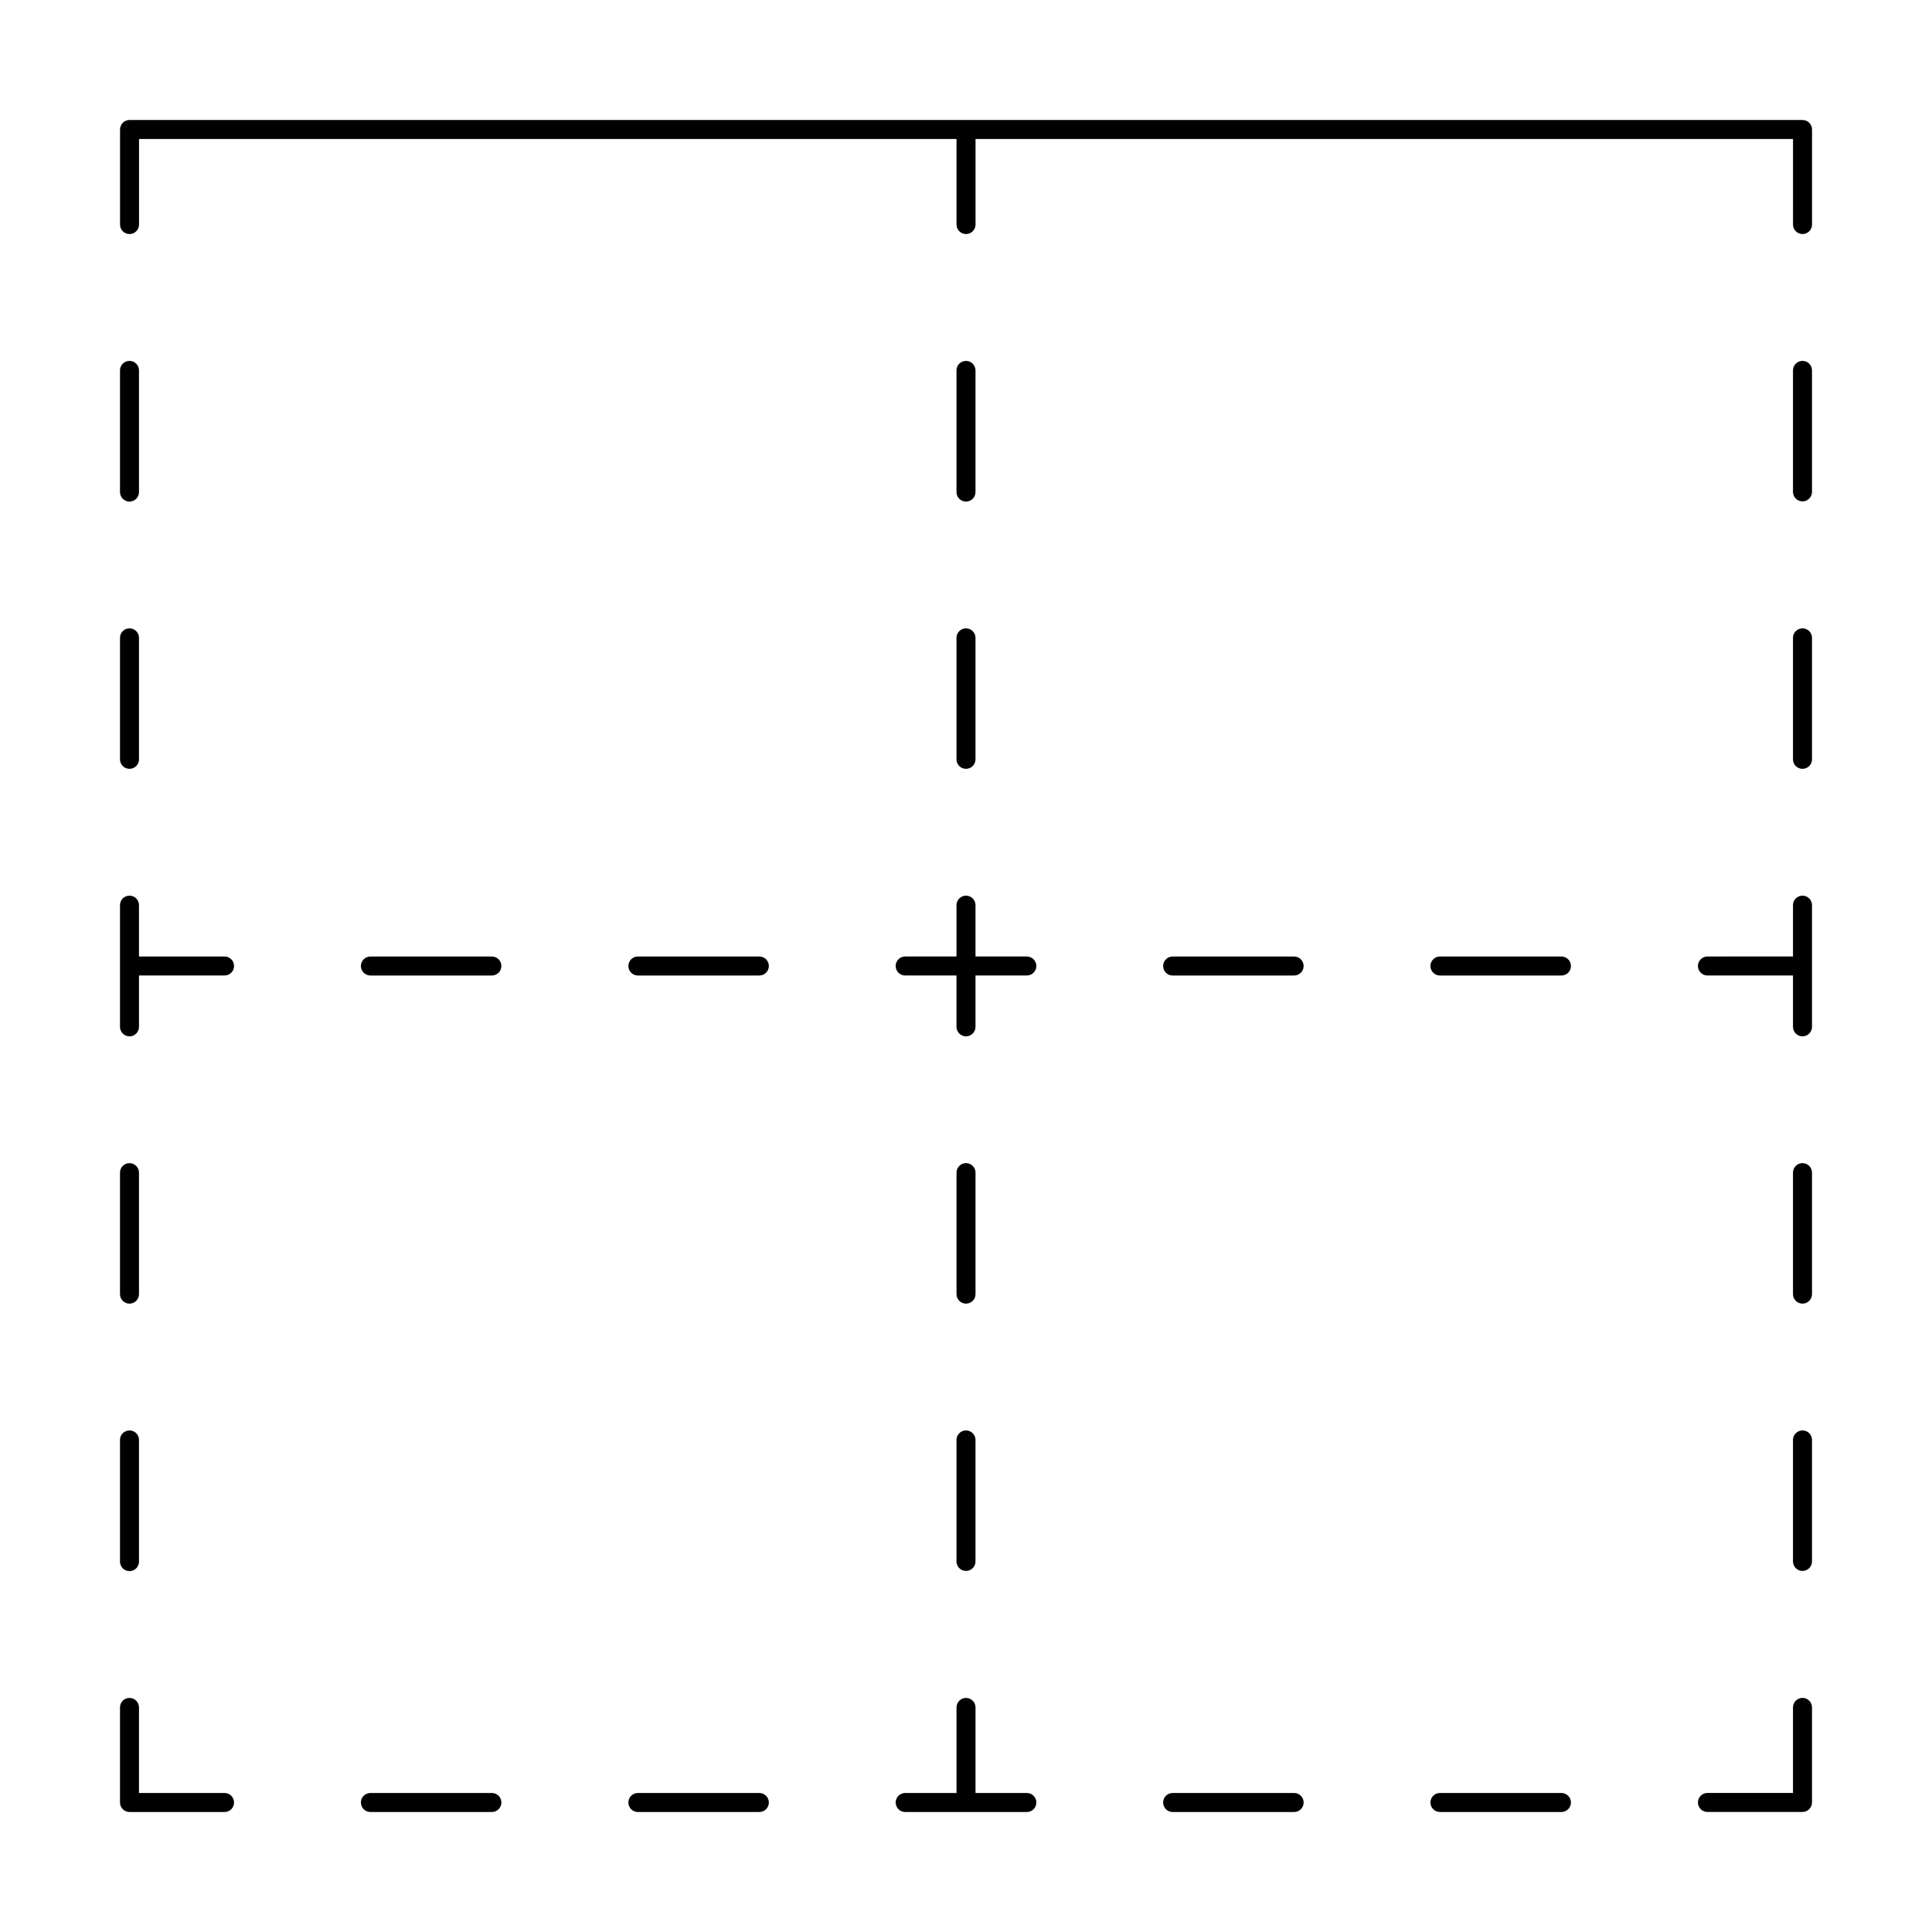 <?xml version="1.0" encoding="UTF-8"?>
<!-- Uploaded to: ICON Repo, www.svgrepo.com, Generator: ICON Repo Mixer Tools -->
<svg fill="#000000" width="800px" height="800px" version="1.1" viewBox="144 144 512 512" xmlns="http://www.w3.org/2000/svg">
 <g>
  <path d="m397.48 345.23c0 1.391 1.125 2.519 2.519 2.519 1.391 0 2.516-1.129 2.516-2.519v-32.195c0-1.391-1.125-2.516-2.516-2.516-1.395 0-2.519 1.125-2.519 2.516z"/>
  <path d="m400 276.92c0.668 0 1.309-0.266 1.781-0.738 0.473-0.473 0.734-1.113 0.734-1.781v-32.242c0-1.391-1.125-2.519-2.516-2.519-1.395 0-2.519 1.129-2.519 2.519v32.195-0.004c-0.016 0.676 0.246 1.332 0.719 1.816 0.473 0.48 1.121 0.754 1.801 0.754z"/>
  <path d="m402.52 454.76c0-1.391-1.125-2.519-2.516-2.519-1.395 0-2.519 1.129-2.519 2.519v32.195c0 1.391 1.125 2.519 2.519 2.519 1.391 0 2.516-1.129 2.516-2.519z"/>
  <path d="m400 523.08c-1.395 0-2.519 1.129-2.519 2.519v32.195c0 1.391 1.125 2.519 2.519 2.519 1.391 0 2.516-1.129 2.516-2.519v-32.195c0-0.668-0.262-1.309-0.734-1.781s-1.113-0.738-1.781-0.738z"/>
  <path d="m397.48 397.48h-13.605c-1.391 0-2.516 1.125-2.516 2.519 0 1.391 1.125 2.516 2.516 2.516h13.602v13.602l0.004 0.004c0 1.391 1.125 2.519 2.519 2.519 1.391 0 2.516-1.129 2.516-2.519v-13.605h13.605c1.391 0 2.519-1.125 2.519-2.516 0-1.395-1.129-2.519-2.519-2.519h-13.605v-13.605c0-1.391-1.125-2.516-2.516-2.516-1.395 0-2.519 1.125-2.519 2.516z"/>
  <path d="m525.6 402.52h32.195c1.391 0 2.519-1.125 2.519-2.516 0-1.395-1.129-2.519-2.519-2.519h-32.195c-1.391 0-2.519 1.125-2.519 2.519 0 1.391 1.129 2.516 2.519 2.516z"/>
  <path d="m454.76 402.52h32.195c1.391 0 2.519-1.125 2.519-2.516 0-1.395-1.129-2.519-2.519-2.519h-32.195c-1.391 0-2.519 1.125-2.519 2.519 0 1.391 1.129 2.516 2.519 2.516z"/>
  <path d="m242.16 402.52h32.195-0.004c1.391 0 2.519-1.125 2.519-2.516 0-1.395-1.129-2.519-2.519-2.519h-32.191c-1.391 0-2.519 1.125-2.519 2.519 0 1.391 1.129 2.516 2.519 2.516z"/>
  <path d="m313.04 402.52h32.195c1.391 0 2.519-1.125 2.519-2.516 0-1.395-1.129-2.519-2.519-2.519h-32.195c-1.391 0-2.516 1.125-2.516 2.519 0 1.391 1.125 2.516 2.516 2.516z"/>
  <path d="m454.76 624.2h32.195c1.391 0 2.519-1.129 2.519-2.519s-1.129-2.519-2.519-2.519h-32.195c-1.391 0-2.519 1.129-2.519 2.519s1.129 2.519 2.519 2.519z"/>
  <path d="m525.6 624.2h32.195c1.391 0 2.519-1.129 2.519-2.519s-1.129-2.519-2.519-2.519h-32.195c-1.391 0-2.519 1.129-2.519 2.519s1.129 2.519 2.519 2.519z"/>
  <path d="m383.88 624.2h32.246c1.391 0 2.519-1.129 2.519-2.519s-1.129-2.519-2.519-2.519h-13.605v-22.672c0-1.391-1.125-2.519-2.516-2.519-1.395 0-2.519 1.129-2.519 2.519v22.672h-13.605c-1.391 0-2.516 1.129-2.516 2.519s1.125 2.519 2.516 2.519z"/>
  <path d="m242.16 624.2h32.195-0.004c1.391 0 2.519-1.129 2.519-2.519s-1.129-2.519-2.519-2.519h-32.191c-1.391 0-2.519 1.129-2.519 2.519s1.129 2.519 2.519 2.519z"/>
  <path d="m313.04 624.2h32.195c1.391 0 2.519-1.129 2.519-2.519s-1.129-2.519-2.519-2.519h-32.195c-1.391 0-2.516 1.129-2.516 2.519s1.125 2.519 2.516 2.519z"/>
  <path d="m621.68 175.8h-443.35c-1.395 0-2.519 1.125-2.519 2.519v25.191-0.004c0 1.391 1.125 2.519 2.519 2.519 1.391 0 2.516-1.129 2.516-2.519v-22.672h216.64l0.004 22.672c0 1.391 1.125 2.519 2.519 2.519 1.391 0 2.516-1.129 2.516-2.519v-22.672h216.64l0.004 22.672c0 1.391 1.129 2.519 2.519 2.519s2.519-1.129 2.519-2.519v-25.188c0-0.672-0.266-1.312-0.738-1.781-0.473-0.473-1.113-0.738-1.781-0.738z"/>
  <path d="m621.68 310.52c-1.391 0-2.519 1.125-2.519 2.516v32.195c0 1.391 1.129 2.519 2.519 2.519s2.519-1.129 2.519-2.519v-32.195c0-0.668-0.266-1.309-0.738-1.781-0.473-0.469-1.113-0.734-1.781-0.734z"/>
  <path d="m621.68 239.64c-1.391 0-2.519 1.129-2.519 2.519v32.195-0.004c0 1.391 1.129 2.519 2.519 2.519s2.519-1.129 2.519-2.519v-32.191c0-0.668-0.266-1.309-0.738-1.781-0.473-0.473-1.113-0.738-1.781-0.738z"/>
  <path d="m621.68 381.36c-1.391 0-2.519 1.125-2.519 2.516v13.602l-22.672 0.004c-1.391 0-2.519 1.125-2.519 2.519 0 1.391 1.129 2.516 2.519 2.516h22.672v13.605c0 1.391 1.129 2.519 2.519 2.519s2.519-1.129 2.519-2.519v-32.246c0-0.668-0.266-1.309-0.738-1.781-0.473-0.473-1.113-0.734-1.781-0.734z"/>
  <path d="m621.68 523.08c-1.391 0-2.519 1.129-2.519 2.519v32.195c0 1.391 1.129 2.519 2.519 2.519s2.519-1.129 2.519-2.519v-32.195c0-0.668-0.266-1.309-0.738-1.781-0.473-0.473-1.113-0.738-1.781-0.738z"/>
  <path d="m621.68 452.24c-1.391 0-2.519 1.129-2.519 2.519v32.195c0 1.391 1.129 2.519 2.519 2.519s2.519-1.129 2.519-2.519v-32.195c0-0.668-0.266-1.309-0.738-1.781-0.473-0.473-1.113-0.738-1.781-0.738z"/>
  <path d="m621.68 593.96c-1.391 0-2.519 1.129-2.519 2.519v22.672h-22.672c-1.391 0-2.519 1.129-2.519 2.519s1.129 2.519 2.519 2.519h25.191c0.668 0 1.309-0.266 1.781-0.738 0.473-0.473 0.738-1.113 0.738-1.781v-25.191c0-0.668-0.266-1.309-0.738-1.781-0.473-0.473-1.113-0.738-1.781-0.738z"/>
  <path d="m178.32 276.92c0.668 0 1.309-0.266 1.781-0.738 0.469-0.473 0.734-1.113 0.734-1.781v-32.242c0-1.391-1.125-2.519-2.516-2.519-1.395 0-2.519 1.129-2.519 2.519v32.195-0.004c-0.016 0.676 0.246 1.332 0.719 1.816 0.473 0.48 1.121 0.754 1.801 0.754z"/>
  <path d="m178.32 347.75c0.668 0 1.309-0.266 1.781-0.738 0.469-0.473 0.734-1.113 0.734-1.781v-32.195c0-1.391-1.125-2.516-2.516-2.516-1.395 0-2.519 1.125-2.519 2.516v32.195c0 0.668 0.266 1.309 0.738 1.781 0.469 0.473 1.109 0.738 1.781 0.738z"/>
  <path d="m178.32 489.48c0.668 0 1.309-0.266 1.781-0.738 0.469-0.473 0.734-1.113 0.734-1.781v-32.195c0-1.391-1.125-2.519-2.516-2.519-1.395 0-2.519 1.129-2.519 2.519v32.195c0 0.668 0.266 1.309 0.738 1.781 0.469 0.473 1.109 0.738 1.781 0.738z"/>
  <path d="m178.32 560.36c0.668 0 1.309-0.266 1.781-0.734 0.469-0.473 0.734-1.113 0.734-1.781v-32.246c0-1.391-1.125-2.519-2.516-2.519-1.395 0-2.519 1.129-2.519 2.519v32.195c-0.016 0.676 0.246 1.328 0.719 1.812 0.473 0.484 1.121 0.754 1.801 0.754z"/>
  <path d="m178.32 418.64c0.668 0 1.309-0.266 1.781-0.738 0.469-0.473 0.734-1.113 0.734-1.781v-13.605h22.672c1.391 0 2.519-1.125 2.519-2.516 0-1.395-1.129-2.519-2.519-2.519h-22.672v-13.605c0-1.391-1.125-2.516-2.516-2.516-1.395 0-2.519 1.125-2.519 2.516v32.246c0 0.668 0.266 1.309 0.738 1.781 0.469 0.473 1.109 0.738 1.781 0.738z"/>
  <path d="m178.32 624.2h25.191-0.004c1.391 0 2.519-1.129 2.519-2.519s-1.129-2.519-2.519-2.519h-22.672v-22.672c0-1.391-1.125-2.519-2.516-2.519-1.395 0-2.519 1.129-2.519 2.519v25.191c0 0.668 0.266 1.309 0.738 1.781 0.469 0.473 1.109 0.738 1.781 0.738z"/>
 </g>
</svg>
